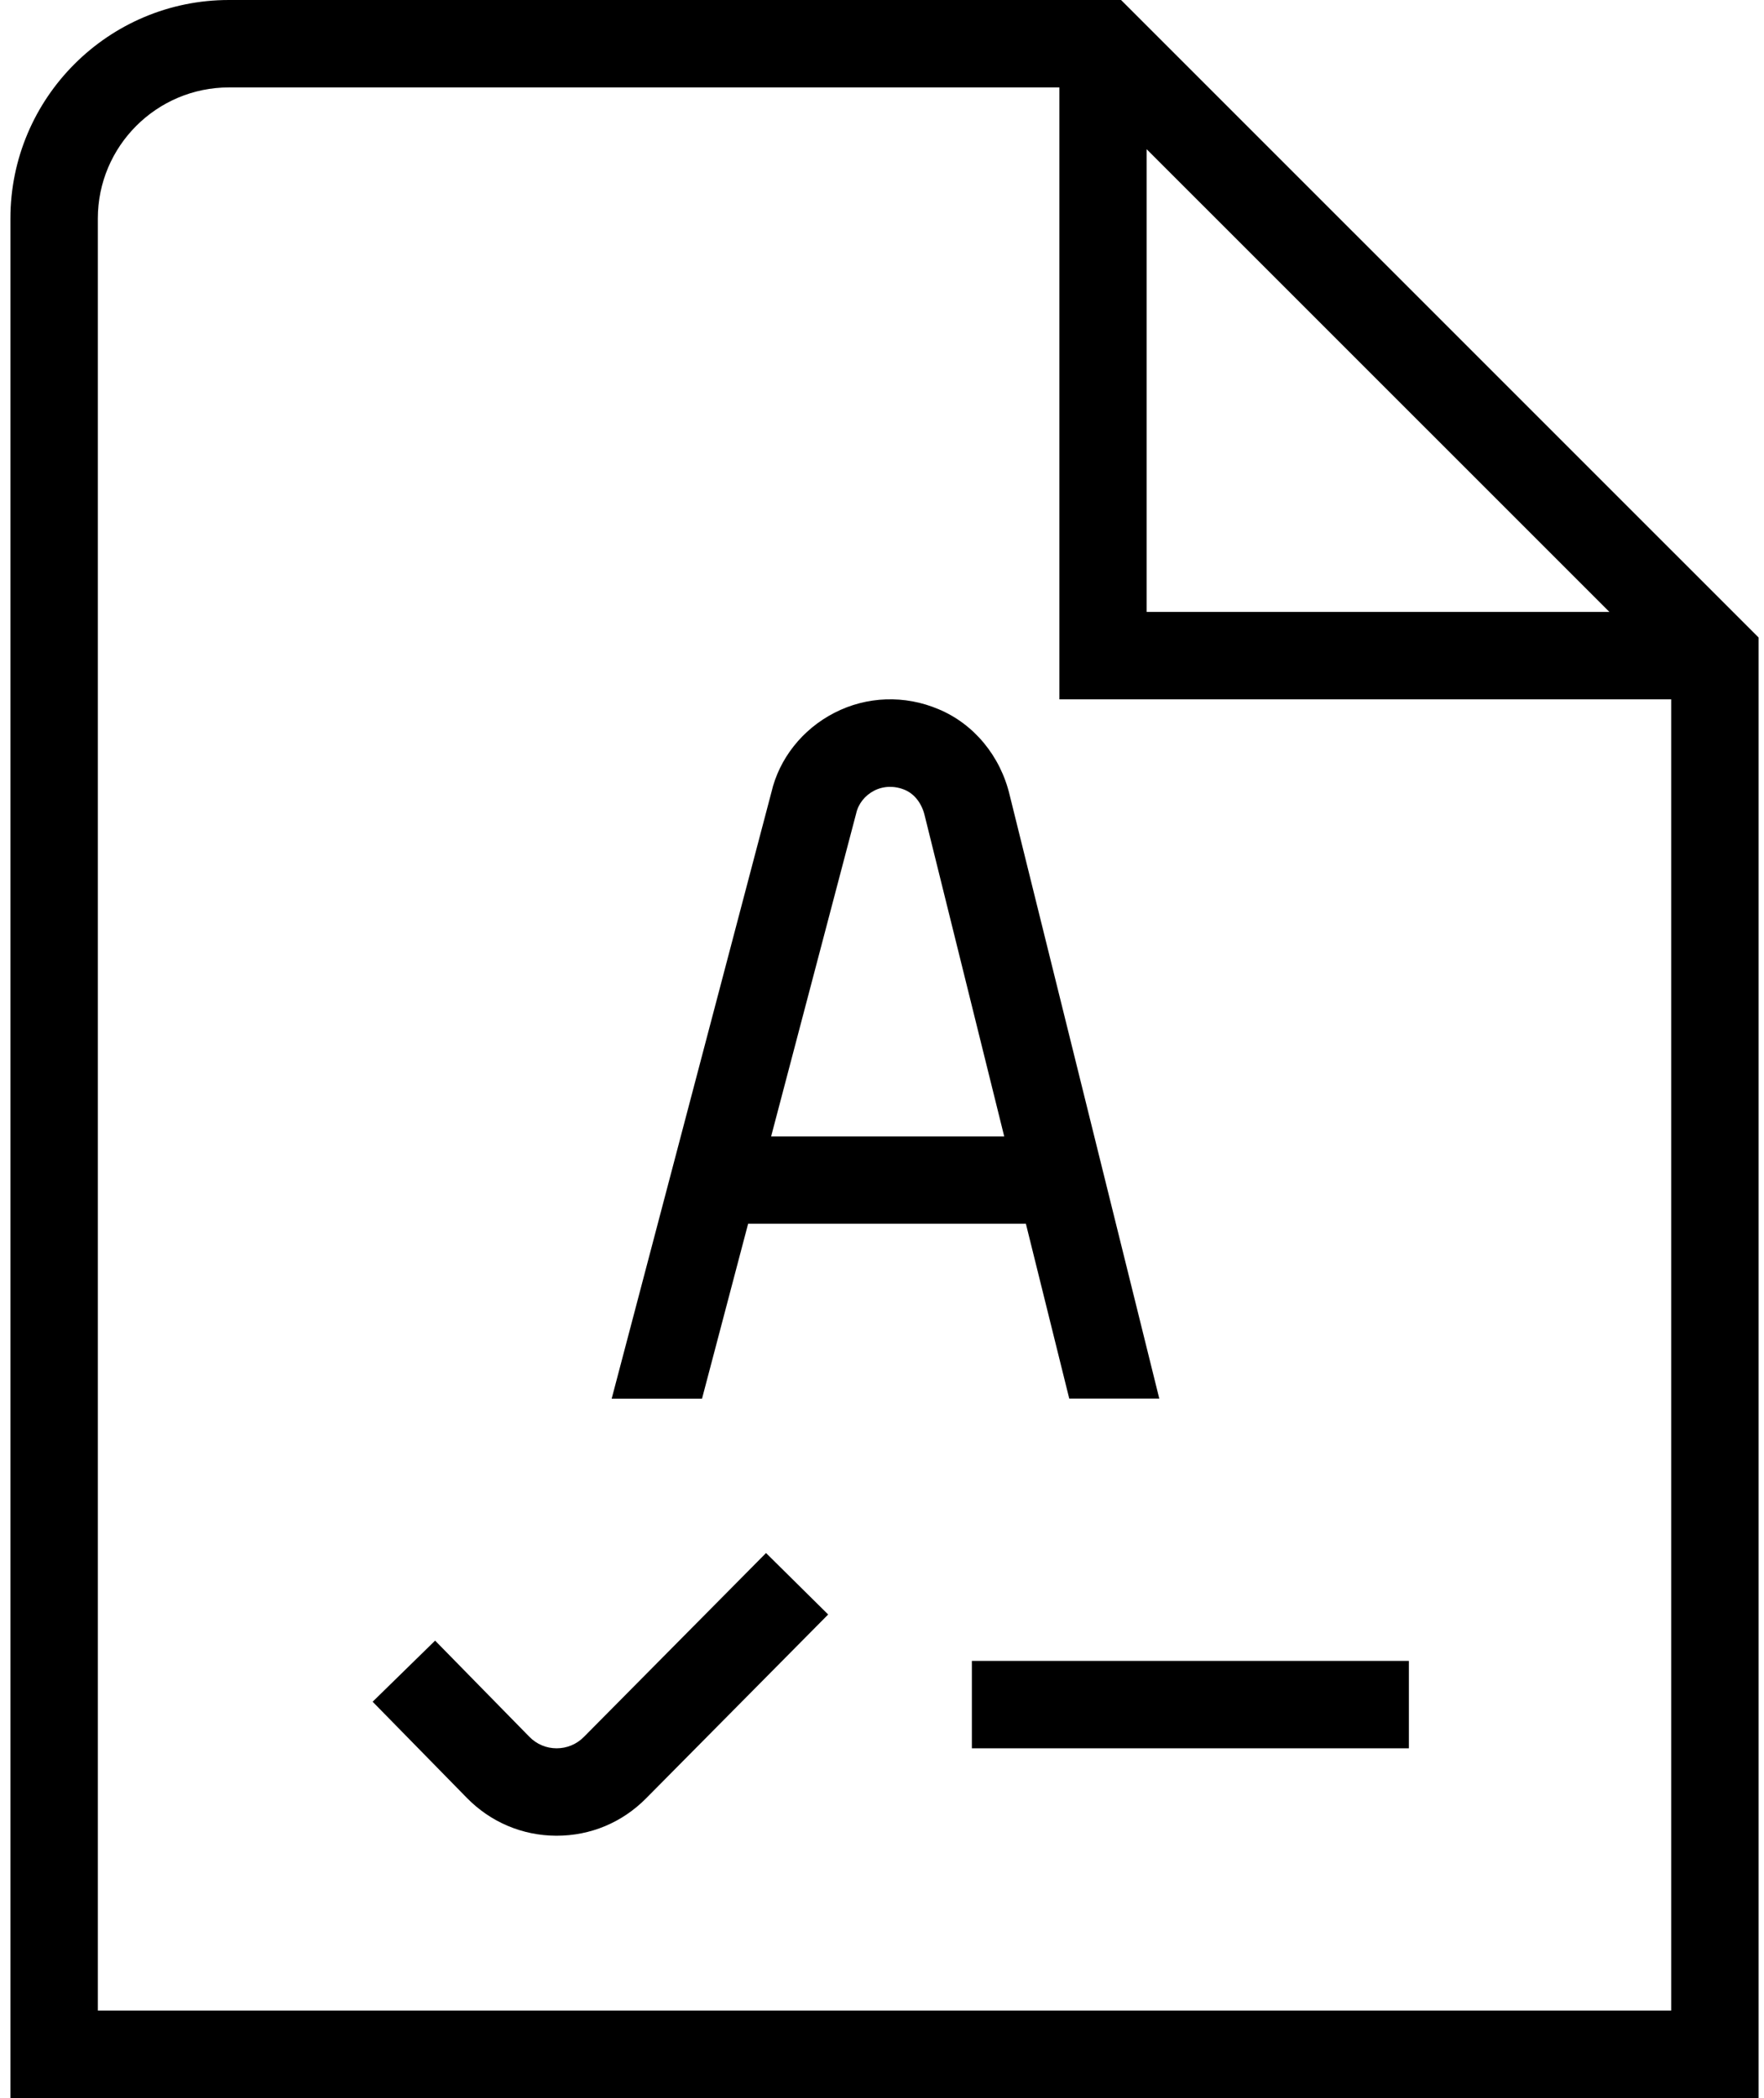 <svg width="74" height="88" viewBox="0 0 74 88" fill="none" xmlns="http://www.w3.org/2000/svg">
<path d="M40.77 69.667H59.103V73.333H40.77V69.667ZM24.497 72.853C24.189 73.165 23.782 73.333 23.35 73.333C22.917 73.333 22.51 73.161 22.206 72.849L18.253 68.816L15.632 71.379L19.584 75.412C20.578 76.428 21.909 76.993 23.328 77H23.35C24.773 77 26.1 76.446 27.101 75.434L34.742 67.72L32.135 65.142L24.497 72.853ZM29.451 58.667H25.66L32.359 33.238C32.685 31.827 33.653 30.591 35.006 29.898C36.359 29.201 37.958 29.146 39.373 29.748C40.855 30.364 41.973 31.717 42.358 33.359L48.632 58.663H44.855L43.036 51.33H31.384L29.451 58.663V58.667ZM32.348 47.667H42.127L38.794 34.221C38.673 33.697 38.361 33.301 37.958 33.132C37.532 32.952 37.063 32.963 36.671 33.165C36.286 33.363 36.007 33.711 35.916 34.122L32.348 47.67V47.667ZM73.774 26.741V88H0.437V9.167C0.437 4.11 4.547 0 9.604 0H47.029L73.774 26.741ZM48.107 25.667H67.515L48.103 6.259V25.667H48.107ZM70.107 84.333V29.333H44.441V3.667H9.604C6.571 3.667 4.104 6.134 4.104 9.167V84.333H70.107Z" fill="#000000"/>
</svg>
